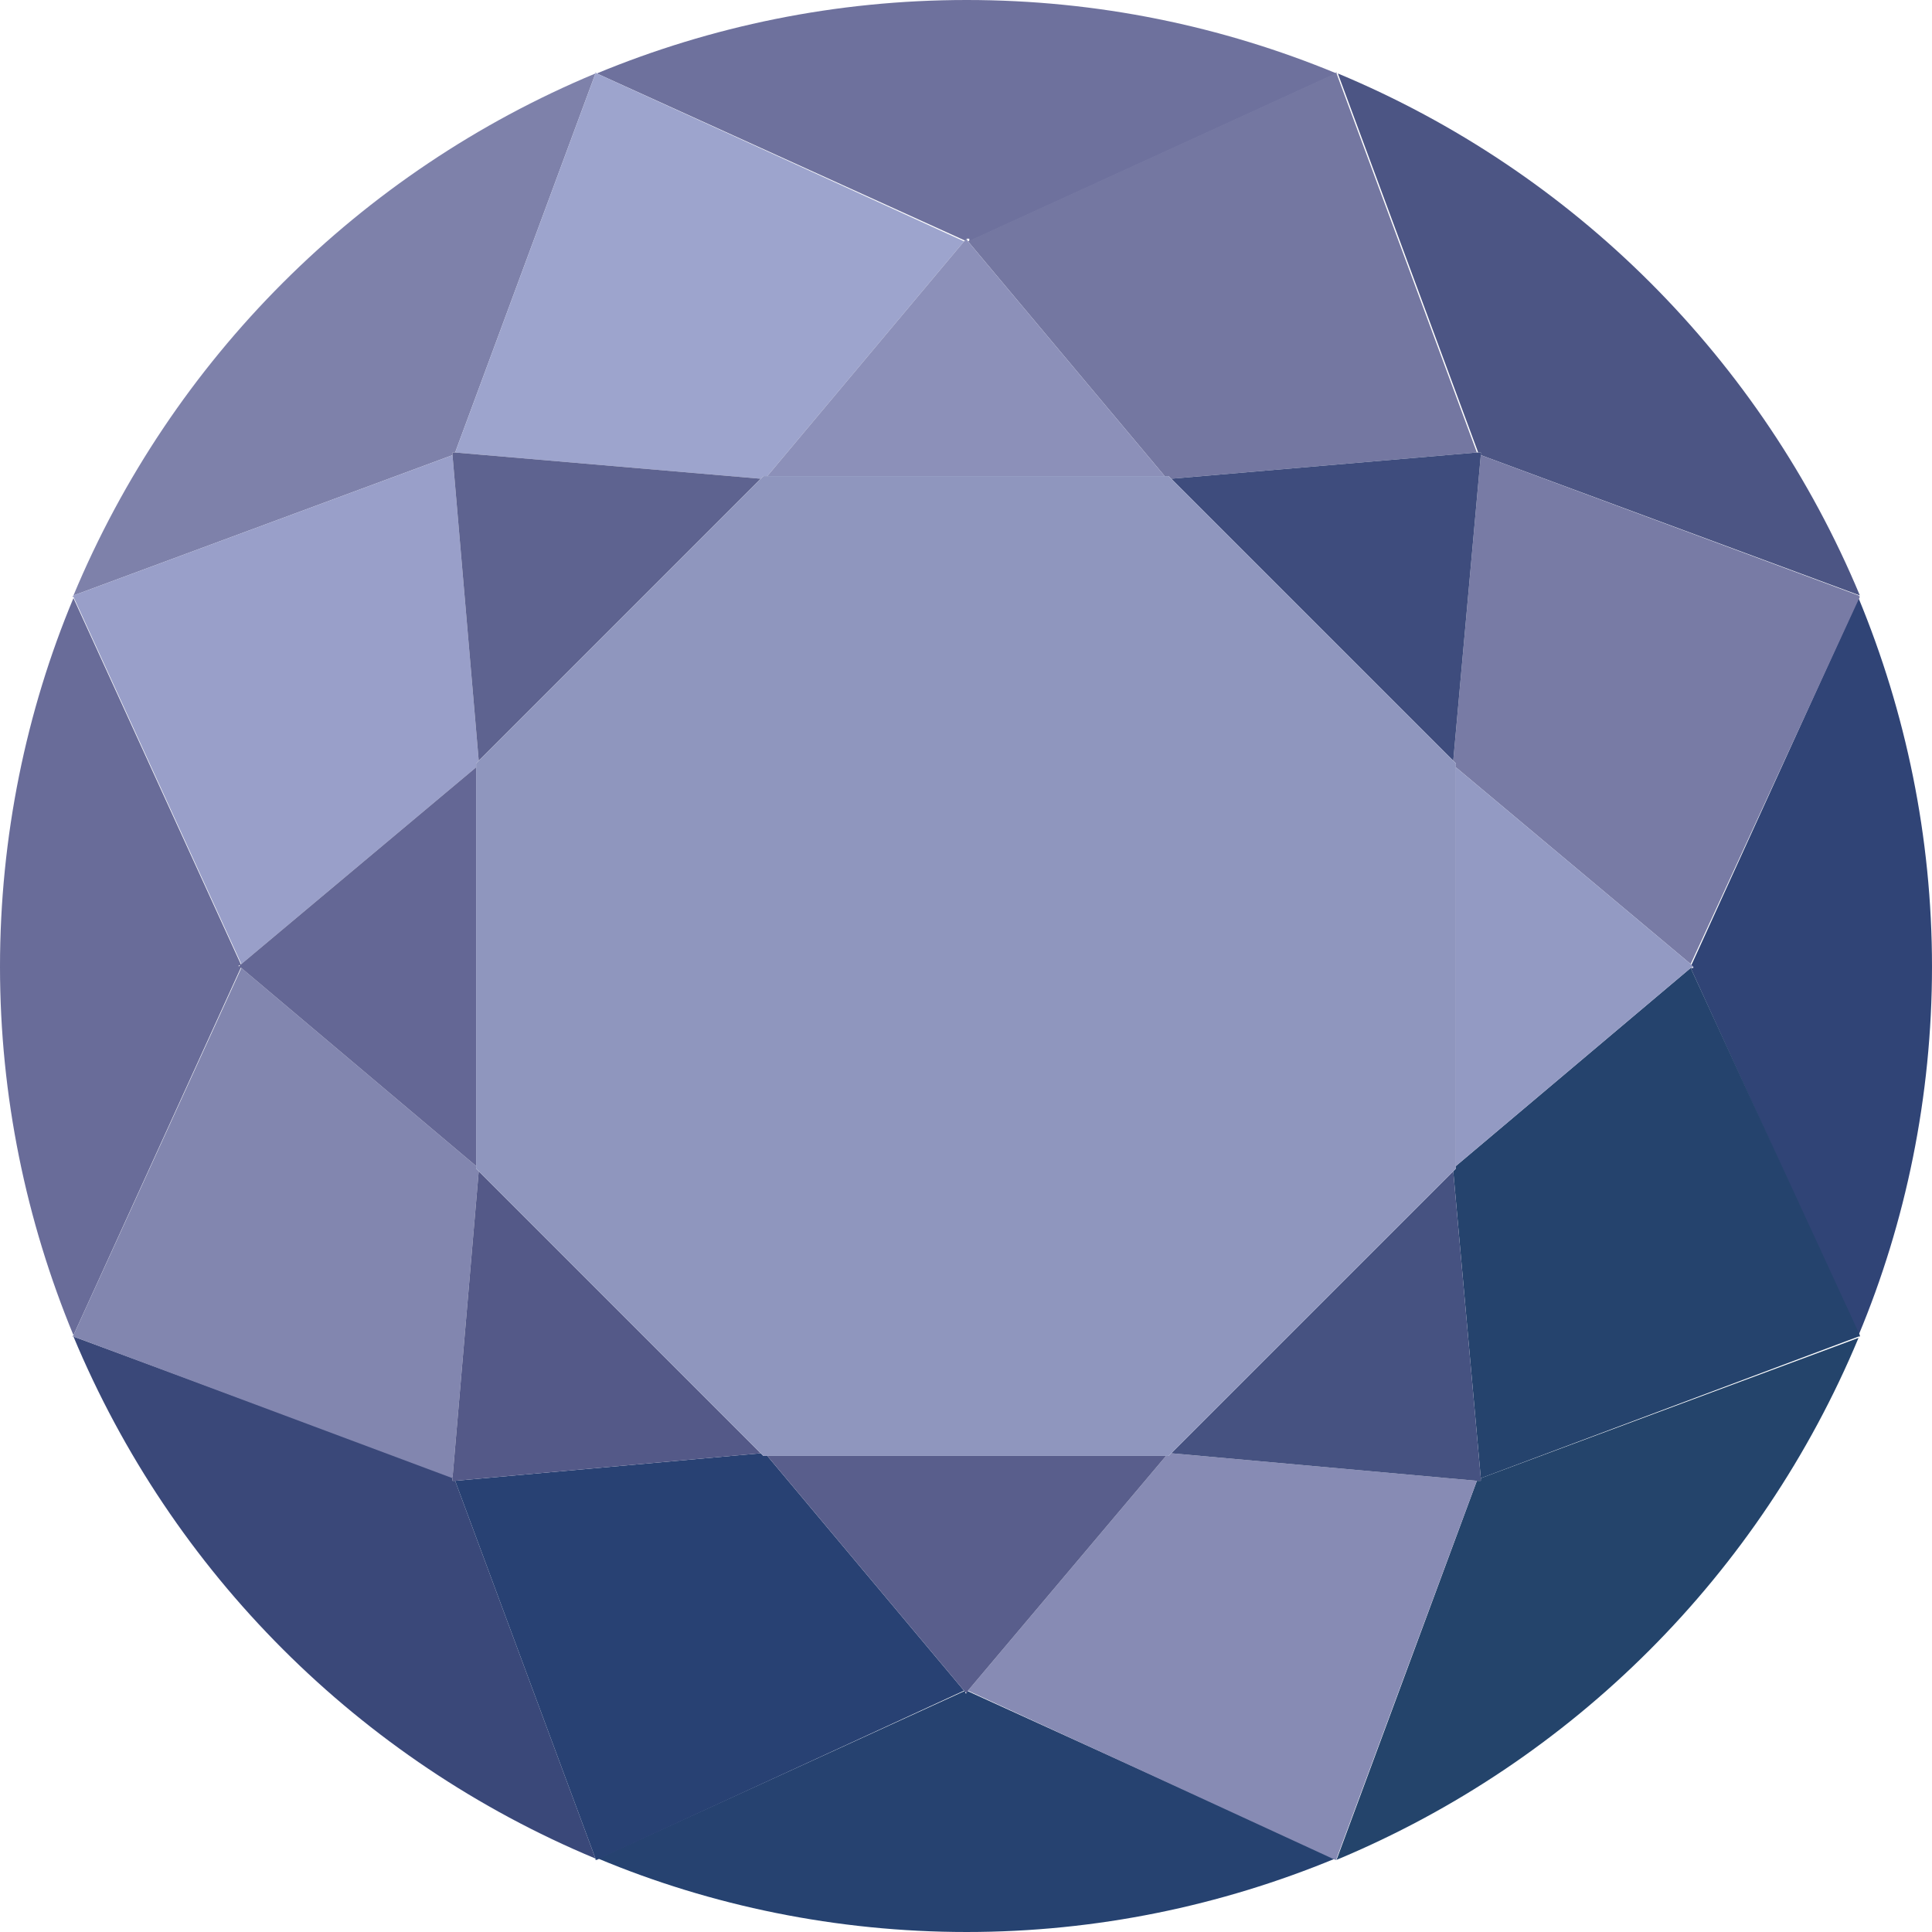 <?xml version="1.0" encoding="UTF-8"?>
<svg id="_レイヤー_2" data-name="レイヤー 2" xmlns="http://www.w3.org/2000/svg" viewBox="0 0 14.73 14.73">
  <defs>
    <style>
      .cls-1 {
        fill: #264270;
      }

      .cls-2 {
        fill: #4c5584;
      }

      .cls-3 {
        fill: #3a4879;
      }

      .cls-4 {
        fill: #8286af;
      }

      .cls-5 {
        fill: #7477a1;
      }

      .cls-6 {
        fill: #6e719d;
      }

      .cls-7 {
        fill: #878bb4;
      }

      .cls-8 {
        fill: #465281;
      }

      .cls-9 {
        fill: #3e4c7d;
      }

      .cls-10 {
        fill: #646795;
      }

      .cls-11 {
        fill: #696c99;
      }

      .cls-12 {
        fill: #25436d;
      }

      .cls-13 {
        fill: #939ac3;
      }

      .cls-14 {
        fill: #787ba5;
      }

      .cls-15 {
        fill: #8c90b9;
      }

      .cls-16 {
        fill: #8f96be;
      }

      .cls-17 {
        fill: #7e81aa;
      }

      .cls-18 {
        fill: #304476;
      }

      .cls-19 {
        fill: #284173;
      }

      .cls-20 {
        fill: #24446b;
      }

      .cls-21 {
        fill: #9da4cd;
      }

      .cls-22 {
        fill: #545988;
      }

      .cls-23 {
        fill: #5e6390;
      }

      .cls-24 {
        fill: #595e8c;
      }

      .cls-25 {
        fill: #999fc9;
      }
    </style>
  </defs>
  <g id="_レイヤー_1-2" data-name="レイヤー 1">
    <g>
      <path class="cls-3" d="M3.45,11.29h.02s1.07,2.88,1.07,2.88c-1.8-.75-3.23-2.18-3.98-3.98l2.89,1.07v.02Z"/>
      <path class="cls-11" d="M1.82,7.37h.02s-1.28,2.81-1.28,2.81C.2,9.31,0,8.36,0,7.37s.2-1.95.56-2.81l1.28,2.8h-.02Z"/>
      <path class="cls-17" d="M3.45,3.45v.02s-2.89,1.07-2.89,1.07c.75-1.8,2.18-3.23,3.98-3.98l-1.07,2.89h-.02Z"/>
      <path class="cls-18" d="M12.91,7.37h-.02s1.28-2.81,1.28-2.81c.36.87.56,1.82.56,2.81s-.2,1.95-.56,2.81l-1.28-2.8h.02Z"/>
      <path class="cls-2" d="M11.29,3.45h-.02s-1.07-2.89-1.07-2.89c1.8.75,3.23,2.18,3.98,3.98l-2.89-1.07v-.02Z"/>
      <path class="cls-6" d="M7.37,1.82v.02s-2.82-1.28-2.82-1.28C5.42.2,6.37,0,7.37,0s1.95.2,2.82.56l-2.8,1.28v-.02Z"/>
      <path class="cls-20" d="M11.29,11.29v-.02s2.88-1.07,2.88-1.07c-.75,1.8-2.18,3.23-3.98,3.98l1.07-2.89h.02Z"/>
      <path class="cls-1" d="M7.37,12.91v-.02s2.81,1.28,2.81,1.28c-.87.36-1.82.56-2.81.56s-1.95-.2-2.81-.56l2.8-1.28v.02Z"/>
      <polygon class="cls-14" points="14.18 4.55 12.89 7.35 11.1 5.85 11.1 5.82 11.08 5.8 11.29 3.47 14.17 4.54 14.18 4.55 14.18 4.55"/>
      <polygon class="cls-7" points="8.89 11.1 8.91 11.1 8.93 11.08 11.26 11.29 10.19 14.17 10.19 14.18 10.18 14.18 7.38 12.89 8.89 11.1"/>
      <polygon class="cls-12" points="11.08 8.93 11.1 8.91 11.1 8.89 12.89 7.38 14.18 10.18 14.18 10.19 14.17 10.19 11.29 11.27 11.08 8.93"/>
      <polygon class="cls-21" points="5.85 3.63 5.82 3.63 5.8 3.65 3.47 3.45 4.54 .56 4.54 .55 4.55 .56 7.35 1.84 5.85 3.63"/>
      <polygon class="cls-4" points="3.63 8.89 3.63 8.91 3.65 8.93 3.45 11.27 .56 10.19 .55 10.19 .56 10.18 1.84 7.38 3.63 8.89"/>
      <polygon class="cls-5" points="8.93 3.65 8.91 3.63 8.88 3.63 7.38 1.84 10.18 .56 10.19 .55 10.19 .56 11.26 3.45 8.93 3.65"/>
      <polygon class="cls-19" points="5.8 11.08 5.82 11.1 5.85 11.1 7.35 12.89 4.55 14.18 4.54 14.18 4.54 14.17 3.47 11.29 5.8 11.08"/>
      <polygon class="cls-25" points="3.65 5.8 3.63 5.82 3.63 5.85 1.84 7.35 .56 4.55 .55 4.55 .56 4.54 3.45 3.47 3.65 5.8"/>
      <polygon class="cls-13" points="12.89 7.38 11.1 8.89 11.1 5.85 12.89 7.35 12.91 7.37 12.89 7.38"/>
      <polygon class="cls-10" points="1.84 7.38 1.82 7.37 1.84 7.35 3.63 5.85 3.63 8.89 1.84 7.38"/>
      <polygon class="cls-24" points="7.38 12.89 7.37 12.91 7.35 12.89 5.85 11.1 8.89 11.1 7.38 12.89"/>
      <polygon class="cls-23" points="3.45 3.47 3.45 3.45 3.47 3.45 5.8 3.65 3.65 5.8 3.45 3.47"/>
      <polygon class="cls-15" points="7.35 1.84 7.37 1.82 7.38 1.84 8.88 3.63 5.85 3.63 7.35 1.84"/>
      <polygon class="cls-8" points="11.29 11.27 11.29 11.29 11.26 11.29 8.93 11.08 11.08 8.93 11.29 11.27"/>
      <polygon class="cls-9" points="11.26 3.45 11.29 3.45 11.29 3.47 11.08 5.8 8.93 3.65 11.26 3.45"/>
      <polygon class="cls-22" points="3.47 11.29 3.45 11.29 3.45 11.27 3.65 8.93 5.8 11.08 3.47 11.29"/>
      <polygon class="cls-16" points="11.1 8.91 11.08 8.93 8.93 11.08 8.91 11.1 8.89 11.1 5.85 11.1 5.82 11.1 5.8 11.08 3.65 8.93 3.63 8.91 3.63 8.89 3.63 5.85 3.63 5.82 3.65 5.8 5.8 3.65 5.82 3.63 5.85 3.63 8.88 3.63 8.91 3.63 8.93 3.65 11.08 5.8 11.1 5.82 11.1 5.85 11.1 8.89 11.1 8.91"/>
    </g>
  </g>
</svg>
